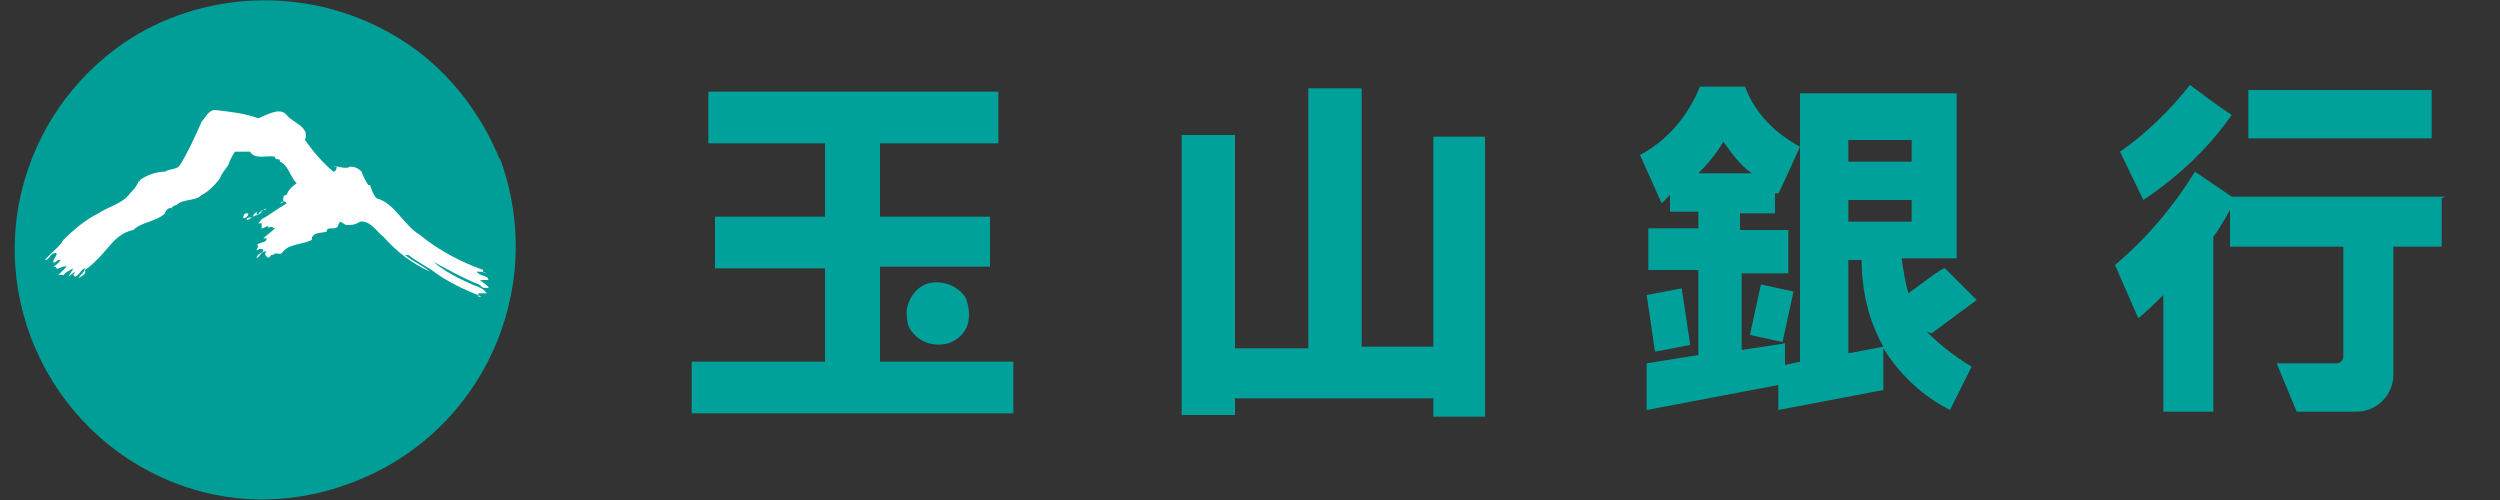 <?xml version="1.0" encoding="UTF-8"?>
<svg id="_圖層_1" data-name="圖層_1" xmlns="http://www.w3.org/2000/svg" version="1.1" viewBox="0 0 150 30">
  <rect x="0" y="0" width="150" height="30" fill="#333333" stroke="none"/>
  <!-- Generator: Adobe Illustrator 29.2.1, SVG Export Plug-In . SVG Version: 2.1.0 Build 116)  -->
  <defs>
    <style>
      .st0 {
        fill: #00a19b;
      }

      .st1 {
        fill: #009e96;
      }

      .st2 {
        fill: #fff;
      }
    </style>
  </defs>
  <path id="Path_531" class="st1" d="M30,9.5c2.9,7.9-1.1,16.6-9,19.5-3.2,1.2-6.7,1.3-9.9.2C3.2,26.5-1,17.9,1.7,10.1c1.2-3.5,3.7-6.5,7-8.3,5.1-2.7,11.3-2.3,16,1,2.4,1.7,4.2,4.1,5.3,6.8Z"/>
  <path id="Path_532" class="st2" d="M28.8,16.8h.5c0-.3-.5-.2-.7-.5.2,0,.4,0,.6.1h0c0,0-.3,0-.2-.2-1.4-.5-2.7-1.2-3.8-2.1-1-.6-1.5-1.9-2.6-2.2-.2-.2-.3-.5-.4-.8h-.1c-.2-.3-.3-.5-.4-.8-.2-.2-.4-.3-.7-.3-.3.2-.8-.1-1,0h.2c0,.2-.1.3-.2.3,0,0,0,0,0,0-.7-.6-1.2-1.2-1.7-1.9.3-.8-.7-1-1.1-1.5s-1.2,0-1.7.2c-.8-.3-1.7-.4-2.6-.5-.4,0-.6.5-.8.7-.4.9-.8,1.8-1.3,2.6-.2.3-.6.2-.9.4-.5,0-1.1.2-1.5.5,0,0,0,.1-.1.1,0,0,0,0,0,0-.1.3-.3.5-.5.7-.4.6-1.3.8-1.9,1.2-.8.4-1.5,1-2.1,1.6h0c-.3.5-.8.8-1.1,1.2.3,0,.3-.5.7-.4,0,.2-.2.3-.2.5s.3-.2.4-.1c.1,0-.2.3-.4.4.2,0,.1,0,.2.1s.4-.2.6-.1l-.5.5h0c.1,0,.2,0,.3,0,.2-.2.4-.3.6-.4l-.3.5.4-.3c0,.1-.2.2,0,.3.3-.1.3-.4.6-.5,0,.2-.3.4-.4.6.1-.1.5-.2.4-.5.3-.2.5-.4.8-.7.7-.7,1.1-1.5,2.1-1.7h0c.5-.5,1.4-.5,1.9-1,0-.1.2-.4.4-.3h0c0-.1.2-.2.3-.2h0c.4-.4,1.1-.2,1.5-.6h0c.4-.2.8-.6,1.1-1,.1-.3.3-.5.5-.8.1-.3.2-.5.4-.8.3,0,.6,0,.9,0,.3.5,1,.2,1.5.3,0,.3.3,0,.3.3.5.2.6.9,1,1.3-.3.2-.5.4-.6.7-.4,0,0,.5-.4.5.1-.1.3-.2.4,0,0,0,0,0,0,0h0c-.5.3-.9.6-1.4.9h0c-.1,0-.2.2-.3.3h.2s0,0,0,.1h0v.2h0c.2,0,.3-.2.4-.1s0,0,0,.1c.2-.2.3,0,.4,0-.2.2-.5.4-.7.6h.2c0,.3-.4.2-.6.4.2,0,0,.2,0,.3s.2-.2.4,0c0,.2-.4.2-.4.5.2-.1.3-.5.6-.4,0,0-.2.1,0,.3s.2-.2.4-.1c0,0,0,0,0,0,.1-.2.3,0,.5-.1.4-.6,1.2-.5,1.8-.8h0c0-.5.6-.4.9-.5,0-.4.6,0,.7-.4s.3,0,.5,0c.3,0,.5,0,.8-.2.6-.1,1,.6,1.4.9.8.9,1.7,1.6,2.8,2.1-.5-.4-1-.6-1.5-1,0,0,.1,0,.2,0,.4.3.9.6,1.4.9.9.7,2,1.2,3,1.6h-.2v-.2h.2s.2,0,.3,0c-.2-.3-.5-.4-.8-.5-.9-.4-1.7-.8-2.4-1.4h0c.9.5,1.8,1,2.8,1.4.2.3.4.1.6.2,0,0-.1,0-.1-.1Z"/>
  <path id="Path_533" class="st2" d="M15.9,12.6h-.2c0,.3-.2.2-.3.3v-.2l-.2.2c0,.3-.4,0-.4.3.2,0,.4-.3.7-.3,0-.2.3-.3.5-.4Z"/>
  <path id="Path_534" class="st2" d="M14.9,12.8c-.2,0-.3,0-.3.3.1,0,.3-.1.3-.3Z"/>
  <path id="Path_544" class="st0" d="M81.7,20.8h4.3v-12.6h3.1v16.8h-3.1v-1.1h-11.9s0,1,0,1h-3.2V8.1h3.2v12.8h4.4V5.3h3.2v15.5Z"/>
  <path id="Path_545" class="st0" d="M52.8,21.6v-5.6h6.6v-3h-6.6v-4.4h7.1v-3.1h-17.4v3.1h7v4.4h-6.6v3.1h6.6v5.6h-8v3.1h19.3v-3.1h-8Z"/>
  <path id="Path_546" class="st0" d="M55.7,17c-.7.2-1.2.9-1.3,1.6,0,.5,0,1,.4,1.4.5.6,1.3.8,2.1.6.6-.2,1.1-.7,1.2-1.3.1-.5,0-1.1-.2-1.5-.5-.7-1.4-1-2.2-.8h0Z"/>
  <rect id="Rectangle_33" class="st0" x="104.7" y="17.8" width="3.1" height="2" transform="translate(65.3 118.6) rotate(-77.7)"/>
  <path id="Path_547" class="st0" d="M115.9,20l2.7-2s-1.8-1.8-1.9-1.9-1.5,1-2.2,1.5c-.2-.7-.3-1.4-.4-2.1h3.3V5.6h-9.4v16.1l-.9.2v-1.3l-2.6.4v-4.6h2.8v-2.6h-2.9v-1h2.1v-1.2h.2c0,.1,1.3-2.8,1.3-2.8-1.5-.8-2.7-2-3.3-3.6h-2.7c-.7,1.7-1.9,3.2-3.6,4.1l1.3,2.9.5-.5v1h1.7v1h-3v2.5h3v5.1l-3.1.5v2.8l7.9-1.5v1.5l6.3-1.2v-2.5c1,1.6,2.4,2.9,4,3.7l1.3-2.6c-1-.6-1.9-1.3-2.7-2.1ZM101.9,10.4c.6-.6,1.1-1.2,1.5-1.9.5.7,1,1.4,1.7,1.9h-3.2ZM110.9,8.4h3.8v1.3h-3.8v-1.3ZM110.9,21.2v-5.6h.8c0,1.8.4,3.6,1.3,5.2l-2.1.4ZM110.9,13.3v-1.3h3.8v1.3h-3.8Z"/>
  <path id="Path_548" class="st0" d="M101.4,20.6l-.5-3.3-2.1.4.5,3.4,2.1-.4Z"/>
  <rect id="Rectangle_34" class="st0" x="134.9" y="5.4" width="11" height="2.9"/>
  <path id="Path_549" class="st0" d="M146.7,11.8h-12.8l-2.2-1.5c-1.3,2.1-2.9,4-4.8,5.6l1.4,3.2s.6-.5,1.5-1.4v7h3v-10.5c.4-.5.7-1.1,1-1.6v2.2h6.8v6.6c0,.2-.2.4-.4.4h-3.6l1.2,2.9h3.6c1.2,0,2.2-1,2.2-2.2,0,0,0,0,0,0v-7.7h2.9v-2.9Z"/>
  <path id="Path_550" class="st0" d="M133.9,6.9c-.9-.6-1.7-1.2-2.5-1.8-1.2,1.5-2.6,2.9-4.2,4l1.4,2.9c2.1-1.4,3.9-3.1,5.3-5.1h0Z"/>
</svg>